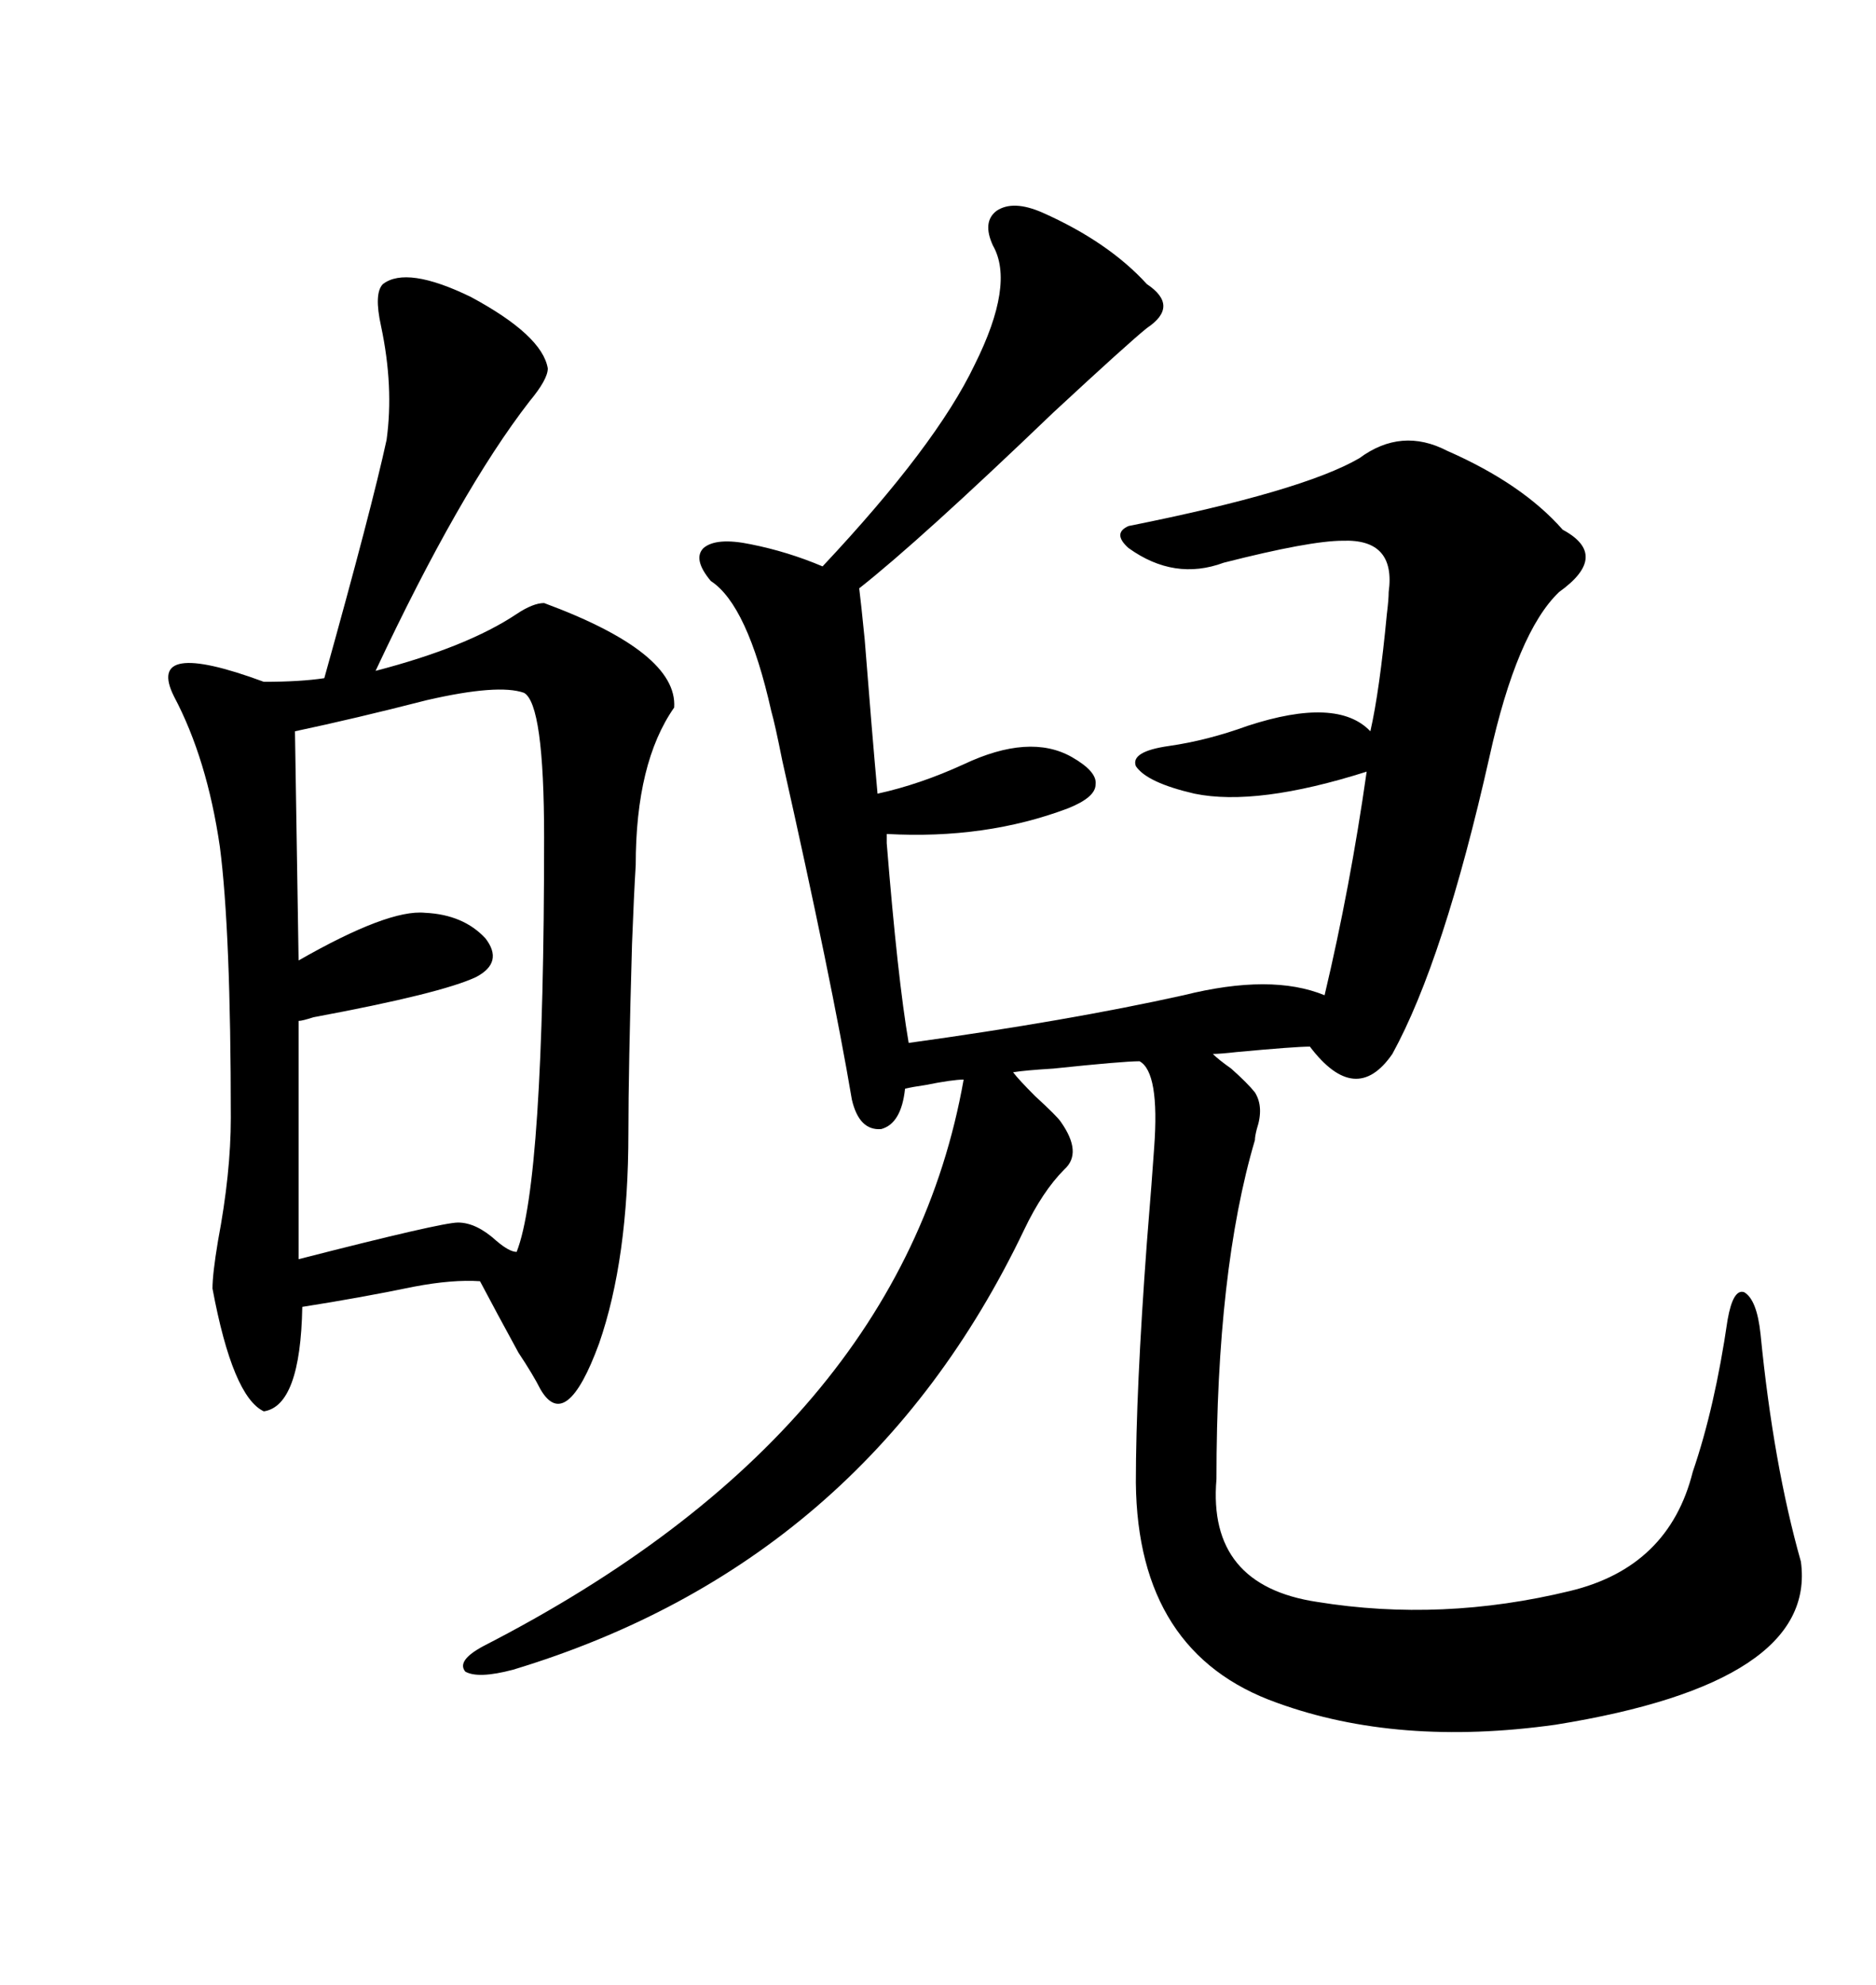 <svg xmlns="http://www.w3.org/2000/svg" xmlns:xlink="http://www.w3.org/1999/xlink" width="300" height="317.285"><path d="M166.70 33.98L166.70 33.98Q177.25 38.67 183.40 45.41L183.40 45.41Q188.67 48.93 183.40 52.44L183.40 52.44Q180.47 54.79 168.46 65.92L168.46 65.92Q147.07 86.43 137.40 94.04L137.40 94.04Q137.70 96.39 138.28 102.25L138.28 102.25Q139.45 117.19 140.33 126.86L140.33 126.86Q147.07 125.39 154.10 122.17L154.10 122.17Q164.65 117.19 171.39 121.00L171.39 121.00Q175.49 123.34 175.20 125.39L175.20 125.39Q175.20 127.44 170.80 129.20L170.80 129.20Q157.62 134.18 141.80 133.30L141.80 133.30Q141.80 133.89 141.80 134.77L141.80 134.77Q143.55 156.45 145.31 166.70L145.31 166.70Q170.80 163.18 189.26 159.08L189.26 159.08Q203.32 155.57 211.82 159.08L211.82 159.08Q215.92 141.80 218.55 123.34L218.55 123.34Q200.98 128.91 191.02 126.86L191.02 126.86Q183.40 125.10 181.64 122.46L181.64 122.46Q180.76 120.12 186.91 119.24L186.91 119.24Q193.07 118.36 199.51 116.02L199.51 116.02Q213.87 111.33 219.14 116.89L219.14 116.89Q220.61 110.45 221.78 98.14L221.78 98.14Q222.07 95.80 222.07 94.63L222.07 94.63Q223.24 86.13 214.75 86.43L214.75 86.43Q209.47 86.43 195.70 89.94L195.70 89.94Q187.79 92.87 180.47 87.60L180.47 87.60Q177.83 85.25 180.47 84.08L180.47 84.08Q208.30 78.52 217.38 73.24L217.38 73.24Q224.12 68.26 231.45 72.07L231.45 72.07Q243.46 77.34 249.90 84.67L249.90 84.67Q257.52 88.77 249.32 94.63L249.32 94.63Q242.58 101.07 238.18 121.00L238.18 121.00Q230.86 153.52 222.66 168.46L222.66 168.46Q216.80 176.95 209.47 167.29L209.47 167.29Q207.13 167.29 197.75 168.16L197.75 168.16Q195.12 168.46 193.95 168.46L193.95 168.46Q194.82 169.34 196.88 170.80L196.88 170.80Q199.51 173.14 200.68 174.61L200.68 174.61Q202.15 176.95 200.98 180.47L200.98 180.47Q200.68 181.64 200.68 182.23L200.68 182.23Q194.53 203.03 194.53 236.43L194.53 236.43Q193.07 253.42 210.64 256.05L210.64 256.05Q230.57 259.28 251.07 254.30L251.07 254.30Q266.89 250.49 270.70 235.25L270.70 235.25Q274.22 225 276.27 210.94L276.27 210.94Q277.15 205.96 278.91 206.54L278.91 206.54Q280.96 207.71 281.54 213.28L281.54 213.28Q283.59 234.08 287.99 249.61L287.99 249.61Q290.63 268.95 248.73 275.68L248.73 275.68Q223.54 279.20 204.20 272.17L204.20 272.17Q181.93 264.26 181.64 237.01L181.64 237.01Q181.64 222.36 183.40 198.63L183.40 198.63Q184.28 187.79 184.57 183.40L184.57 183.40Q185.45 171.39 182.23 169.63L182.23 169.63Q179.59 169.63 168.46 170.80L168.46 170.80Q163.77 171.09 162.01 171.39L162.01 171.39Q162.89 172.56 165.53 175.20L165.53 175.20Q169.04 178.42 169.63 179.30L169.63 179.30Q173.14 184.28 170.21 186.91L170.21 186.91Q166.70 190.43 163.77 196.58L163.77 196.58Q138.28 249.90 82.03 266.89L82.03 266.89Q76.46 268.36 74.41 267.19L74.41 267.19Q72.95 265.43 77.34 263.09L77.34 263.09Q144.14 228.81 154.10 172.56L154.10 172.56Q152.34 172.56 147.95 173.44L147.95 173.44Q145.90 173.73 144.73 174.02L144.73 174.02Q144.14 179.59 140.92 180.47L140.92 180.47Q137.40 180.76 136.23 175.78L136.23 175.78Q133.01 156.74 125.10 121.58L125.10 121.58Q123.93 115.72 123.34 113.67L123.34 113.67Q119.53 96.68 113.67 92.87L113.67 92.87Q110.74 89.36 112.50 87.60L112.50 87.60Q114.55 85.84 120.12 87.01L120.12 87.01Q125.98 88.18 131.54 90.53L131.54 90.53Q149.71 71.19 155.86 58.30L155.86 58.30Q162.30 45.41 158.79 39.26L158.79 39.26Q157.03 35.45 159.38 33.69L159.38 33.69Q162.01 31.93 166.70 33.98ZM61.23 45.41L61.23 45.41Q65.04 42.48 75.29 47.46L75.29 47.46Q86.72 53.61 87.60 58.89L87.60 58.89Q87.60 60.64 84.67 64.16L84.67 64.16Q73.54 78.52 60.06 107.23L60.06 107.23Q74.71 103.42 82.62 98.14L82.62 98.14Q85.25 96.39 87.01 96.39L87.01 96.39Q108.40 104.30 107.81 113.09L107.81 113.09Q101.66 121.88 101.66 138.28L101.66 138.28Q101.37 142.97 101.07 150.88L101.07 150.88Q100.49 171.09 100.49 181.05L100.49 181.05Q100.49 201.27 95.80 214.75L95.80 214.75Q90.53 229.10 86.43 222.07L86.43 222.07Q85.25 219.73 82.91 216.21L82.91 216.21Q79.39 209.77 76.76 204.79L76.76 204.79Q72.36 204.49 66.21 205.66L66.21 205.66Q57.71 207.42 48.34 208.89L48.34 208.89Q48.05 224.71 42.19 225.59L42.19 225.59Q37.21 223.24 33.98 205.96L33.98 205.96Q33.98 203.61 34.86 198.34L34.86 198.34Q36.91 187.50 36.91 178.71L36.91 178.71Q36.91 148.83 35.16 135.35L35.16 135.35Q33.11 121.29 27.83 111.33L27.83 111.33Q23.14 101.95 42.19 108.98L42.19 108.98Q48.05 108.98 51.86 108.40L51.86 108.40Q59.47 81.15 61.82 70.31L61.82 70.31Q62.99 61.82 60.94 52.15L60.94 52.15Q59.77 46.88 61.23 45.41ZM83.79 110.74L83.79 110.74Q79.69 109.28 68.26 111.91L68.26 111.91Q56.84 114.84 47.17 116.89L47.17 116.89L47.75 153.52Q62.11 145.31 67.97 145.90L67.97 145.90Q74.12 146.19 77.64 150L77.64 150Q80.57 153.81 76.17 156.15L76.17 156.15Q70.61 158.79 50.10 162.60L50.10 162.60Q48.34 163.18 47.75 163.18L47.75 163.18L47.75 201.27Q70.61 195.41 73.24 195.41L73.24 195.41Q76.17 195.41 79.39 198.34L79.39 198.34Q81.45 200.10 82.62 200.10L82.62 200.10Q87.01 188.96 87.01 133.89L87.01 133.89Q87.01 112.50 83.79 110.74Z"/></svg>